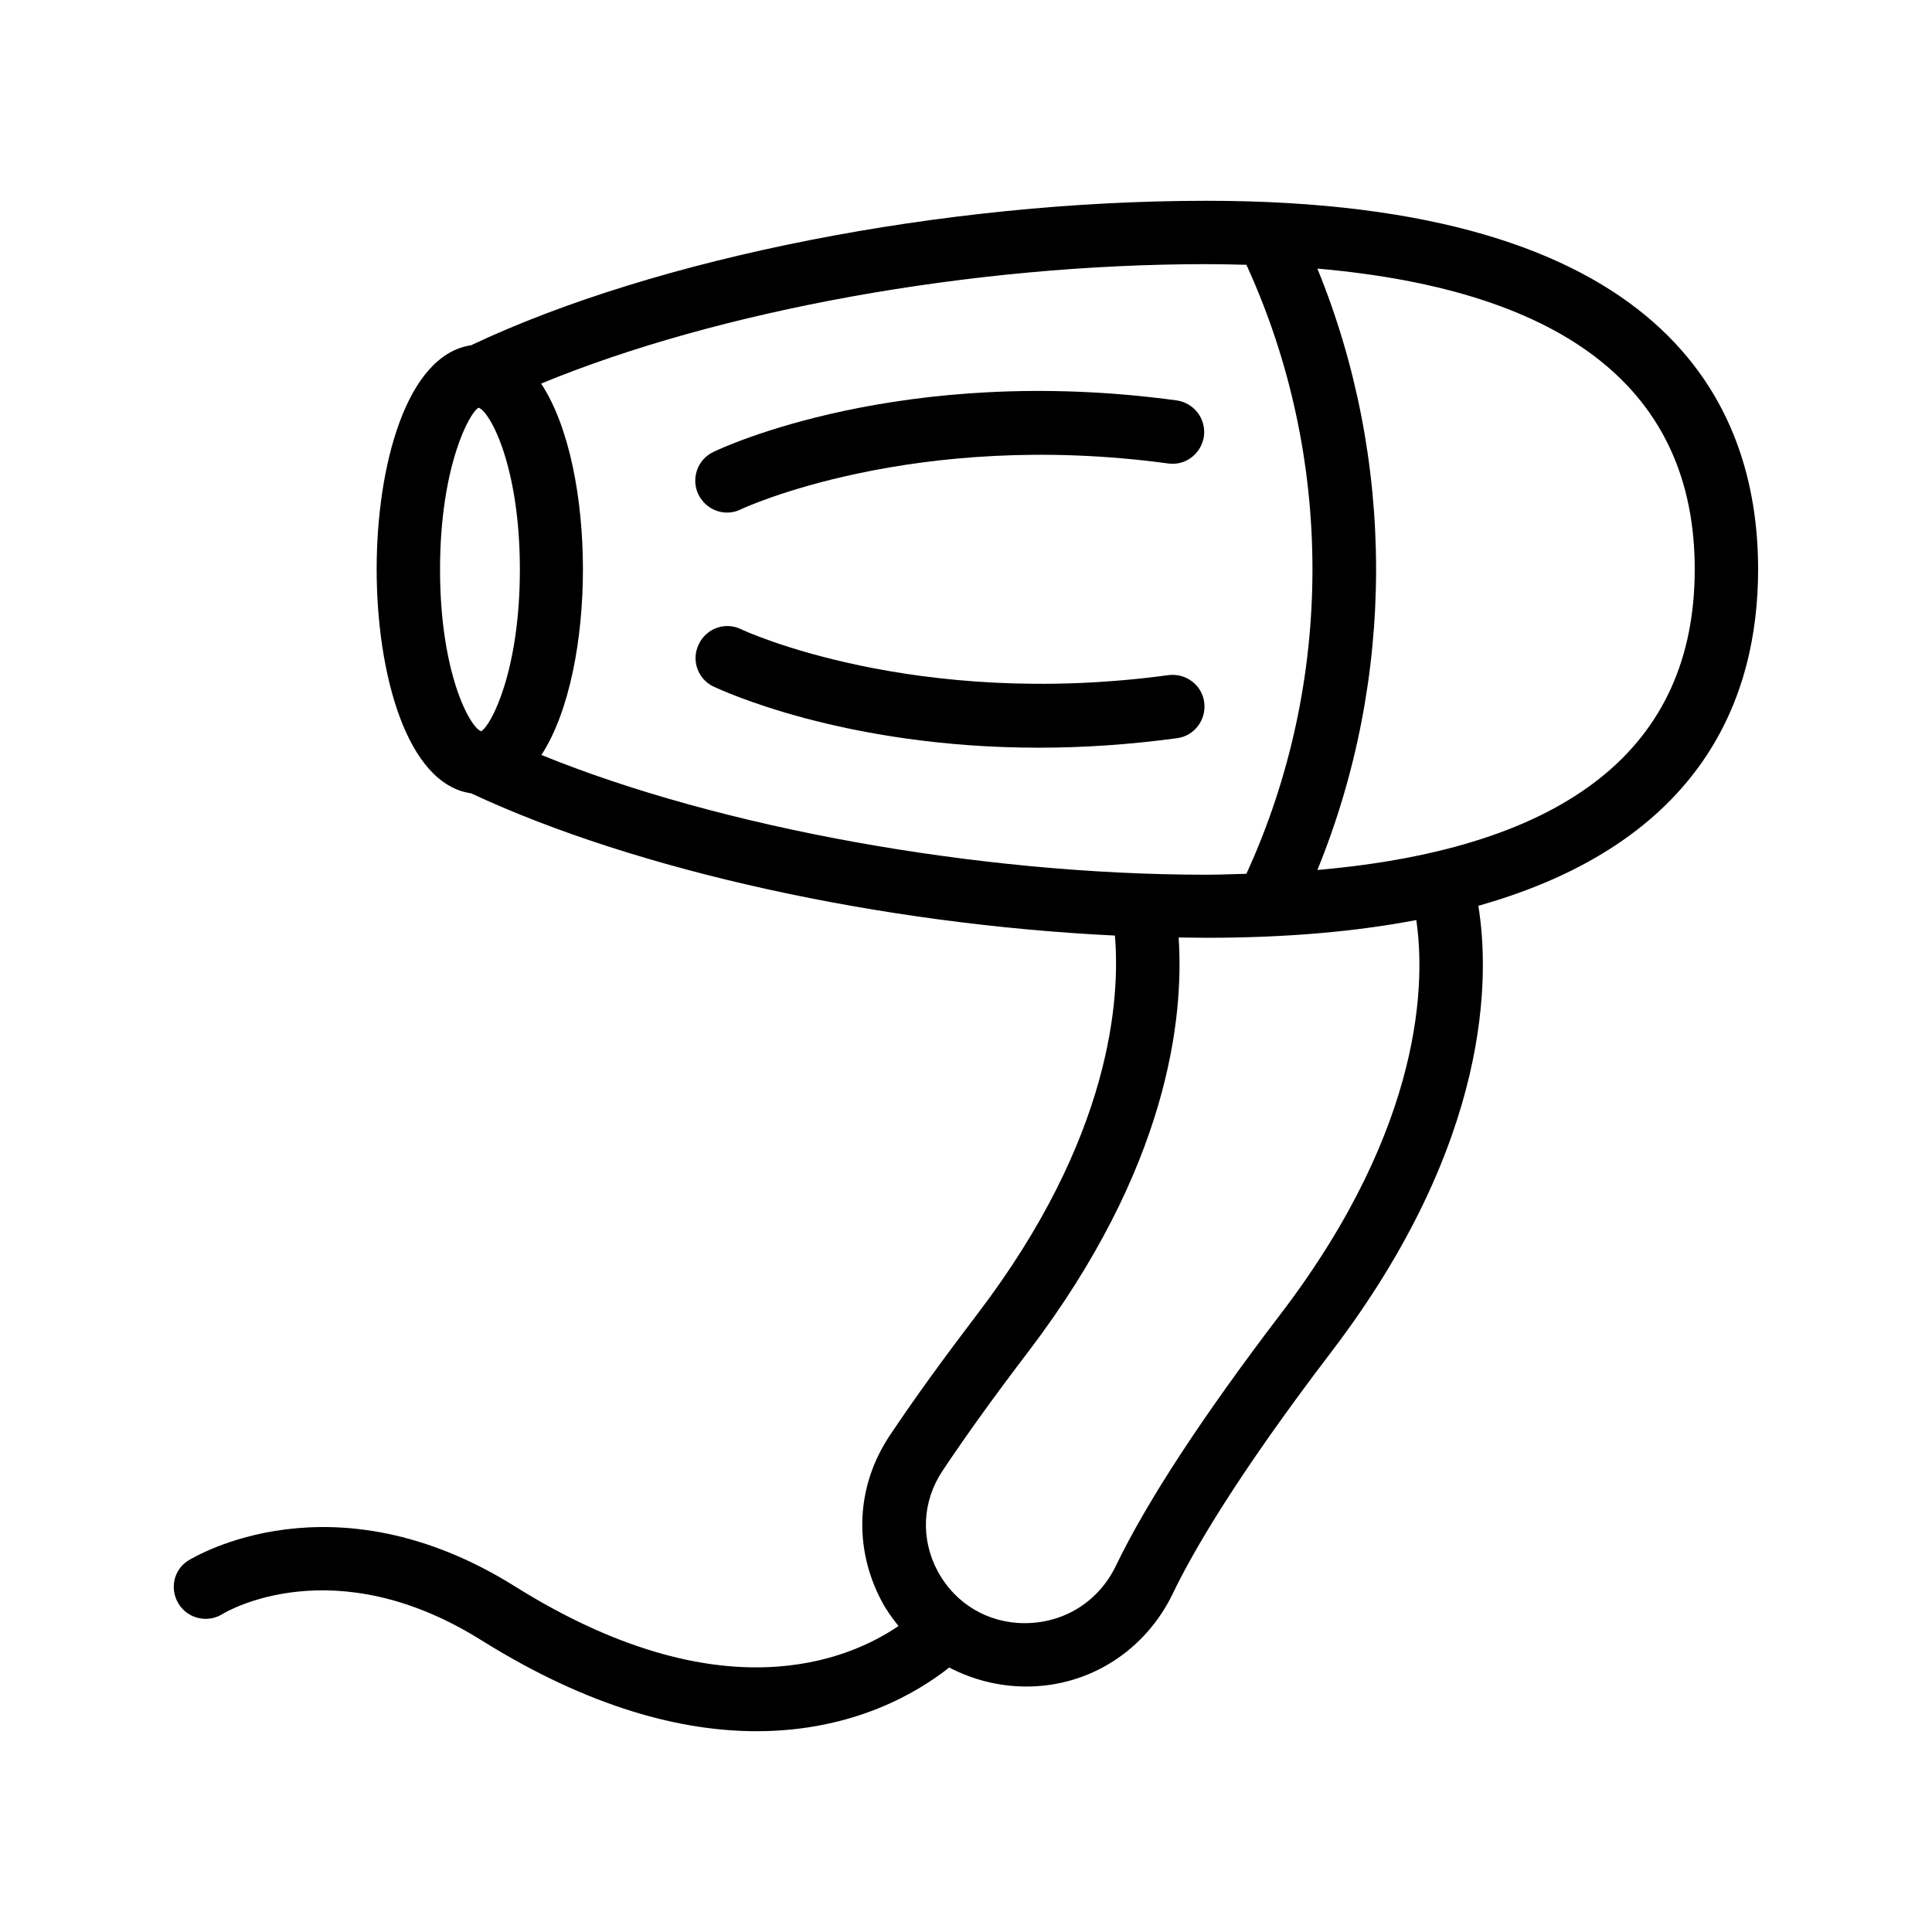 <?xml version="1.0" encoding="UTF-8"?>
<!-- Uploaded to: SVG Find, www.svgrepo.com, Generator: SVG Find Mixer Tools -->
<svg fill="#000000" width="800px" height="800px" version="1.1" viewBox="144 144 512 512" xmlns="http://www.w3.org/2000/svg">
 <g>
  <path d="m463.73 197.21c-69.527 0-145.77 15.031-194.89 38.289-17.129 2.519-25.023 31.906-25.023 59.367 0 27.457 7.894 56.93 25.023 59.367 44 20.57 108.66 34.68 170.62 37.703 1.426 16.625-0.84 53.57-36.359 100.18-8.816 11.586-16.711 22.418-23.258 32.242-8.902 13.266-9.742 29.641-2.266 43.832 1.258 2.434 2.856 4.617 4.535 6.719-13.184 8.984-47.105 23.68-101.77-10.578-48.199-30.062-84.809-7.727-86.402-6.801-3.945 2.434-5.039 7.559-2.602 11.504 2.434 3.945 7.641 5.121 11.504 2.769 1.176-0.754 29.641-17.551 68.602 6.801 29.137 18.223 53.57 24.184 73.051 24.184 25.945 0 42.992-10.496 51.051-16.879 6.129 3.191 13.098 5.039 20.488 5.039 16.625 0 31.488-9.488 38.793-24.688 5.289-11 16.879-31.066 41.984-63.984 42.824-56.176 41.898-100.26 38.961-118.23 59.535-16.793 74.145-55.418 74.145-89.176-0.004-44.508-25.359-97.66-146.19-97.66zm10.578 16.961c23.344 50.883 23.344 110.5 0 161.39-3.527 0.082-6.969 0.25-10.664 0.25-60.457 0-129.06-12.512-176.16-31.738 7.473-11.504 11-30.73 11-49.207 0-18.473-3.527-37.785-11.082-49.207 46.938-19.398 114.2-31.656 176.25-31.656 3.691 0.004 7.219 0.09 10.66 0.172zm-203.45 37.871c3.106 1.176 10.914 15.703 10.914 42.906 0 27.039-7.727 41.48-10.242 42.824h-0.082c-3.106-1.258-10.832-15.785-10.832-42.824-0.004-27.203 7.809-41.73 10.242-42.906zm212.61 240.07c-20.824 27.289-35.52 49.793-43.746 66.84-4.535 9.406-13.602 15.199-24.184 15.199-9.824 0-18.473-5.207-23.09-13.855-4.535-8.566-4.031-18.473 1.344-26.535 6.383-9.574 14.023-20.152 22.672-31.488 37.199-48.871 41.312-88.504 39.887-109.83 2.434 0 4.953 0.082 7.305 0.082 21.496 0 39.887-1.68 55.672-4.703 2.262 15.199 2.598 53.828-35.859 104.29zm9.656-117.56c20.738-50.801 20.738-108.57 0-159.37 66.332 5.793 100 32.582 100 79.688 0 47.188-33.672 73.891-100 79.684z"/>
  <path d="m336.69 279.84c1.176 0 2.434-0.25 3.609-0.84 0.418-0.25 45.762-21.328 113.27-12.176 4.617 0.672 8.816-2.602 9.488-7.223 0.586-4.617-2.602-8.816-7.223-9.488-72.883-9.91-120.83 12.68-122.84 13.688-4.199 2.016-5.879 7.055-3.945 11.168 1.512 3.109 4.531 4.871 7.641 4.871z"/>
  <path d="m333.07 325.94c1.68 0.754 34.258 16.207 86.234 16.207 11.336 0 23.594-0.754 36.609-2.519 4.617-0.586 7.809-4.871 7.223-9.488-0.586-4.617-4.871-7.809-9.488-7.223-67.512 9.152-112.85-11.922-113.27-12.176-4.199-2.016-9.152-0.25-11.168 3.945-2.098 4.203-0.332 9.238 3.863 11.254z"/>
 </g>
</svg>